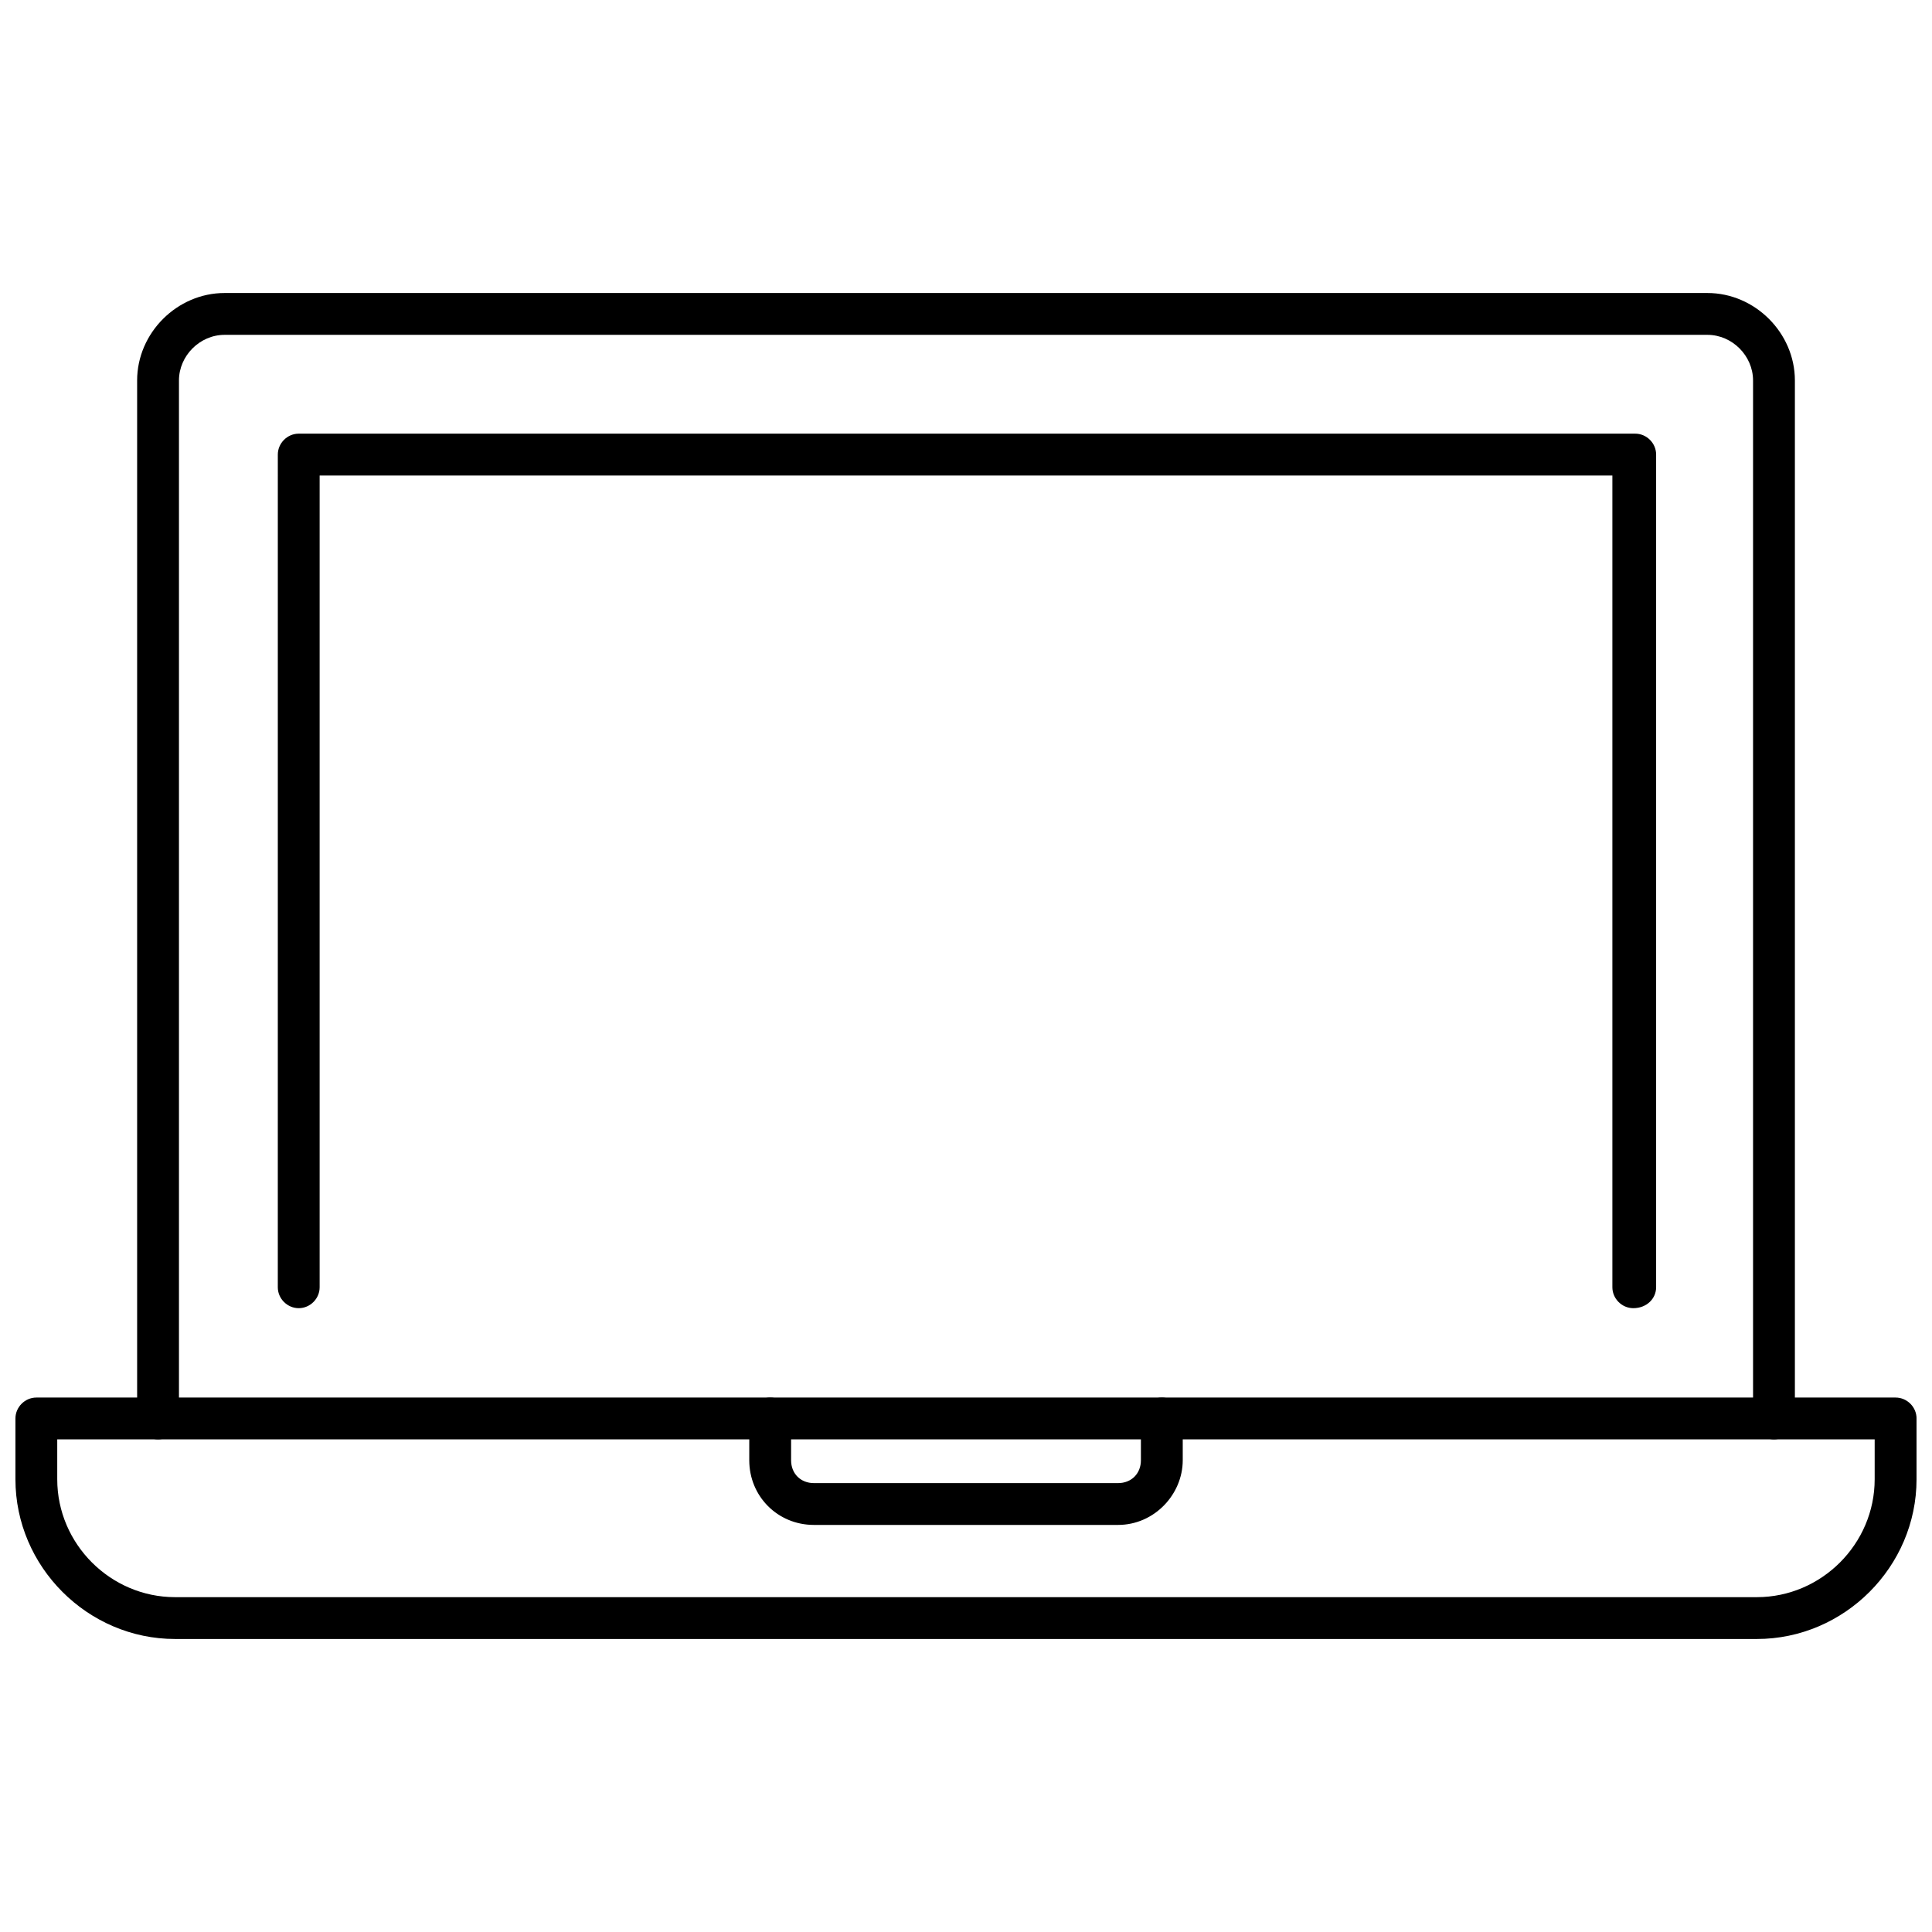 <?xml version="1.0" encoding="UTF-8"?>
<!-- The Best Svg Icon site in the world: iconSvg.co, Visit us! https://iconsvg.co -->
<svg width="800px" height="800px" version="1.1" viewBox="144 144 512 512" xmlns="http://www.w3.org/2000/svg">
 <defs>
  <clipPath id="a">
   <path d="m148.09 514h503.81v65h-503.81z"/>
  </clipPath>
 </defs>
 <g clip-path="url(#a)">
  <path d="m609.58 578.35h-419.17c-23.176 0-42.32-19.145-42.32-42.32v-16.121c0-3.023 2.519-5.543 5.543-5.543h492.73c3.023 0 5.543 2.519 5.543 5.543l-0.004 16.121c0 23.176-19.145 42.32-42.32 42.32zm-450.41-52.902v10.582c0 17.129 14.105 31.234 31.234 31.234h419.17c17.129 0 31.234-14.105 31.234-31.234v-10.578z"/>
 </g>
 <path d="m614.12 525.45c-3.023 0-5.543-2.519-5.543-5.543v-275.08c0-6.551-5.543-12.09-12.09-12.09h-392.97c-6.551 0-12.09 5.543-12.09 12.09v275.08c0 3.023-2.519 5.543-5.543 5.543-3.023 0-5.543-2.519-5.543-5.543v-275.08c0-12.594 10.578-23.176 23.176-23.176h392.97c12.594 0 23.176 10.578 23.176 23.176v275.08c0 3.027-2.519 5.543-5.543 5.543z"/>
 <path d="m576.84 490.68c-3.023 0-5.543-2.519-5.543-5.543v-215.12h-342.59v215.12c0 3.023-2.519 5.543-5.543 5.543-3.023 0-5.543-2.519-5.543-5.543l0.004-220.67c0-3.023 2.519-5.543 5.543-5.543h354.18c3.023 0 5.543 2.519 5.543 5.543v220.67c-0.004 3.023-2.523 5.543-6.051 5.543z"/>
 <path d="m440.3 548.12h-80.609c-9.574 0-17.129-7.559-17.129-17.129v-11.082c0-3.023 2.519-5.543 5.543-5.543s5.543 2.519 5.543 5.543v11.082c0 3.527 2.519 6.047 6.047 6.047h80.609c3.527 0 6.047-2.519 6.047-6.047v-11.082c0-3.023 2.519-5.543 5.543-5.543 3.023 0 5.543 2.519 5.543 5.543v11.082c-0.008 9.07-7.566 17.129-17.137 17.129z"/>
</svg>